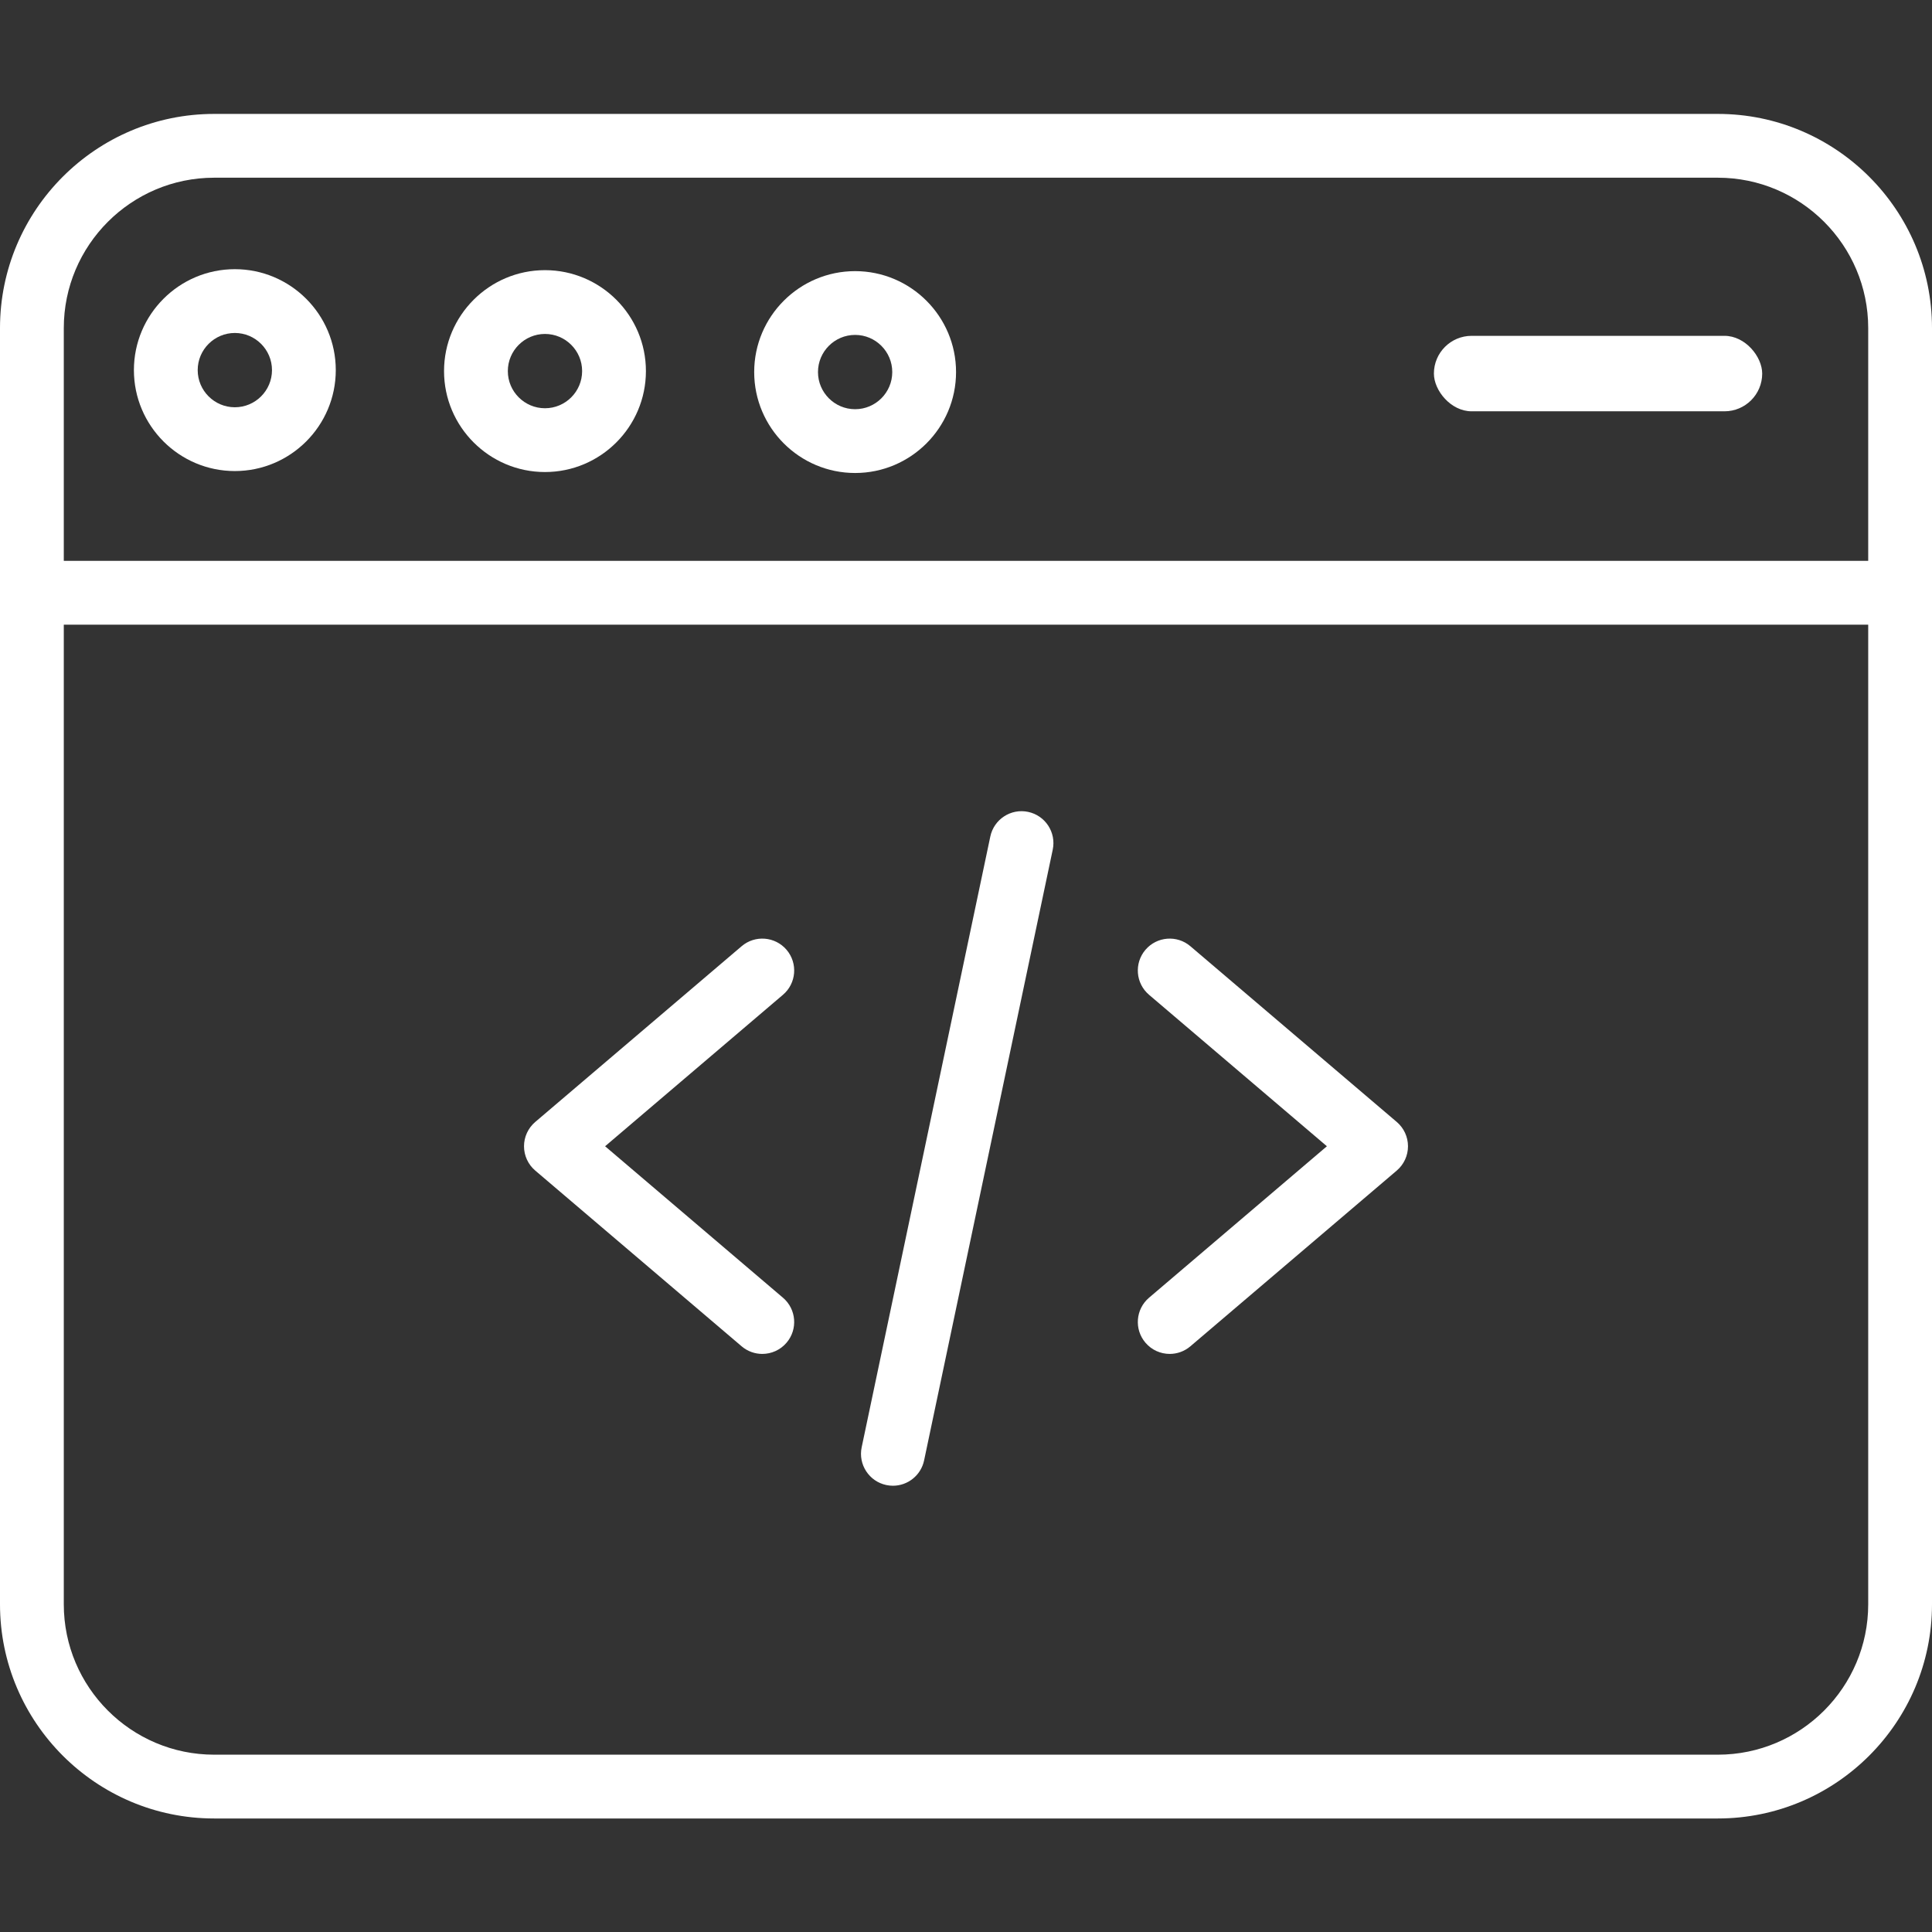 <svg width="512" height="512" viewBox="0 0 512 512" fill="none" xmlns="http://www.w3.org/2000/svg">
<rect x="0" y="0" width="512" height="512" fill="#333333" stroke="none"/>
<path d="M202.009 358.802C200.075 358.802 198.127 358.137 196.538 356.783L141.84 310.208C139.953 308.599 138.868 306.25 138.868 303.769C138.868 301.292 139.958 298.943 141.84 297.335L196.538 250.759C200.09 247.731 205.425 248.16 208.453 251.712C211.476 255.269 211.052 260.604 207.495 263.627L160.358 303.769L207.495 343.91C211.052 346.939 211.476 352.274 208.453 355.825C206.778 357.792 204.401 358.802 202.009 358.802Z" fill="white"/>
<path d="M309.991 358.802C307.599 358.802 305.222 357.792 303.552 355.825C300.524 352.274 300.953 346.939 304.505 343.91L351.642 303.769L304.505 263.627C300.953 260.604 300.524 255.269 303.552 251.712C306.576 248.16 311.915 247.731 315.462 250.759L370.161 297.335C372.047 298.943 373.132 301.292 373.132 303.769C373.132 306.25 372.047 308.599 370.161 310.208L315.462 356.783C313.873 358.137 311.925 358.802 309.991 358.802V358.802Z" fill="white"/>
<path d="M236.637 393.736C236.057 393.736 235.472 393.674 234.882 393.552C230.316 392.59 227.392 388.104 228.354 383.538L262.443 221.684C263.406 217.118 267.887 214.193 272.458 215.156C277.024 216.118 279.948 220.599 278.986 225.17L244.896 387.024C244.057 391.005 240.547 393.736 236.637 393.736V393.736Z" fill="white"/>
<path d="M455.245 481.915H56.755C25.462 481.915 0 456.458 0 425.16V86.943C0 55.651 25.462 30.189 56.755 30.189H455.245C486.538 30.189 512 55.651 512 86.943V425.16C512 456.458 486.538 481.915 455.245 481.915ZM56.755 47.094C34.783 47.094 16.906 64.972 16.906 86.943V425.16C16.906 447.132 34.783 465.009 56.755 465.009H455.245C477.217 465.009 495.094 447.132 495.094 425.16V86.943C495.094 64.972 477.217 47.094 455.245 47.094H56.755Z" fill="white"/>
<path d="M503.547 165.542H8.453C3.783 165.542 0 161.759 0 157.09C0 152.425 3.783 148.637 8.453 148.637H503.547C508.217 148.637 512 152.425 512 157.09C512 161.759 508.217 165.542 503.547 165.542Z" fill="white"/>
<path d="M144.425 125.094C129.679 125.094 117.675 113.09 117.675 98.344C117.675 83.594 129.679 71.594 144.425 71.594C159.175 71.594 171.175 83.594 171.175 98.344C171.175 113.09 159.175 125.094 144.425 125.094ZM144.425 88.5C139 88.5 134.58 92.915 134.58 98.344C134.58 103.774 139 108.189 144.425 108.189C149.854 108.189 154.269 103.774 154.269 98.344C154.269 92.915 149.854 88.5 144.425 88.5Z" fill="white"/>
<path d="M62.236 124.835C47.486 124.835 35.486 112.835 35.486 98.085C35.486 83.335 47.486 71.335 62.236 71.335C76.986 71.335 88.986 83.335 88.986 98.085C88.986 112.835 76.986 124.835 62.236 124.835ZM62.236 88.241C56.811 88.241 52.392 92.66 52.392 98.085C52.392 103.514 56.811 107.929 62.236 107.929C67.665 107.929 72.08 103.514 72.08 98.085C72.08 92.66 67.665 88.241 62.236 88.241Z" fill="white"/>
<path d="M226.613 125.349C211.868 125.349 199.868 113.349 199.868 98.599C199.868 83.854 211.868 71.854 226.613 71.854C241.363 71.854 253.363 83.854 253.363 98.599C253.363 113.349 241.363 125.349 226.613 125.349ZM226.613 88.755C221.189 88.755 216.774 93.17 216.774 98.599C216.774 104.028 221.189 108.443 226.613 108.443C232.042 108.443 236.458 104.028 236.458 98.599C236.458 93.17 232.042 88.755 226.613 88.755Z" fill="white"/>
<rect x="380" y="89" width="87" height="20" rx="10" fill="white"/>
</svg>
